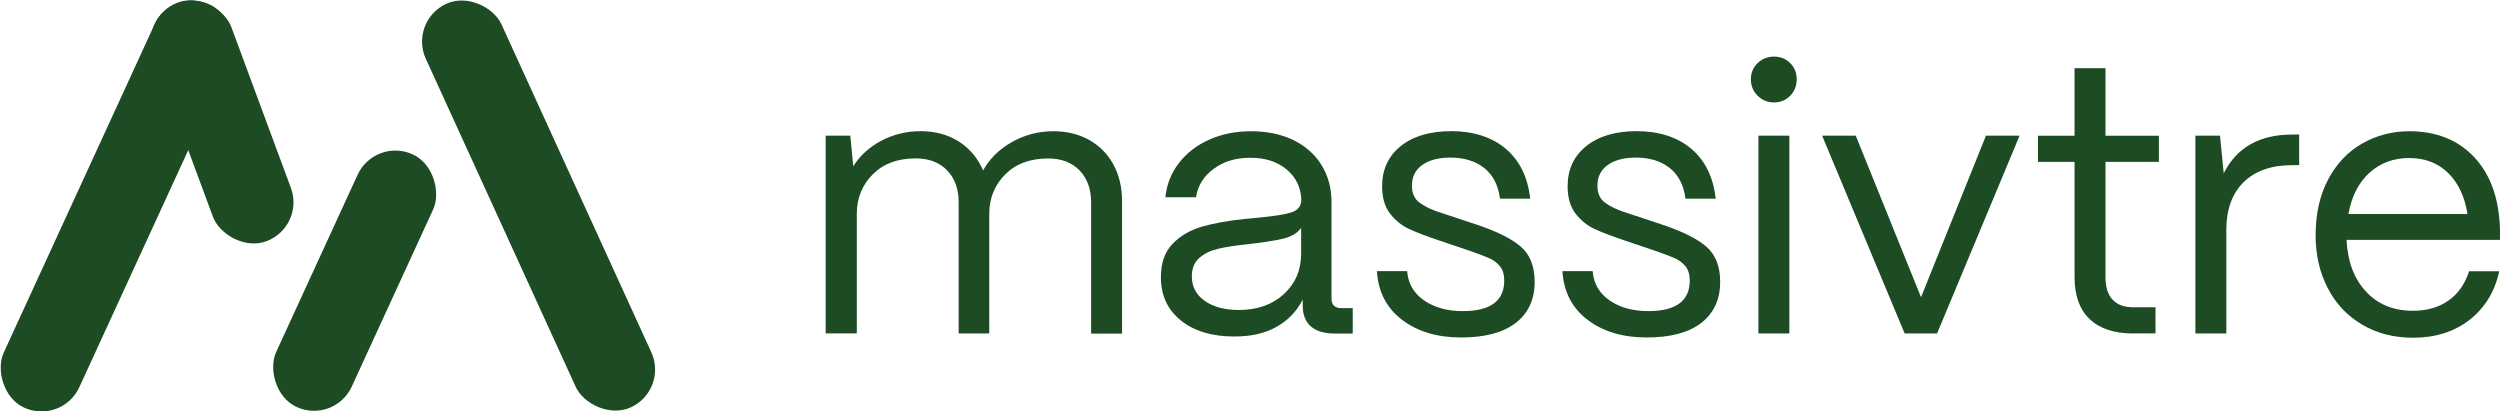 <?xml version="1.0" encoding="UTF-8"?> <svg xmlns="http://www.w3.org/2000/svg" id="Layer_2" viewBox="0 0 288.4 47.47"><defs><style>.cls-1{fill:#1d4b24;stroke-width:0px;}</style></defs><g id="Layer_1-2"><path class="cls-1" d="M95.25,38.47V15.65h2.84l.34,3.53c.78-1.23,1.86-2.22,3.25-2.95,1.39-.73,2.91-1.1,4.54-1.1s3.16.4,4.41,1.21c1.25.8,2.17,1.91,2.78,3.32.75-1.35,1.85-2.44,3.32-3.27s3.06-1.25,4.78-1.25c1.58,0,2.97.34,4.18,1.03,1.21.69,2.13,1.64,2.78,2.86.65,1.22.97,2.61.97,4.16v15.29h-3.57v-15.16c0-1.52-.45-2.74-1.33-3.66-.89-.92-2.1-1.38-3.62-1.38-2.07,0-3.71.6-4.93,1.81-1.22,1.21-1.85,2.71-1.87,4.52v13.86h-3.53v-15.16c0-1.52-.45-2.74-1.33-3.66-.89-.92-2.1-1.38-3.62-1.38-2.07,0-3.71.6-4.93,1.81-1.22,1.21-1.85,2.71-1.87,4.52v13.86h-3.57Z"></path><path class="cls-1" d="M136.22,36.96c-1.54-1.23-2.3-2.9-2.3-4.99,0-1.64.45-2.92,1.36-3.85.9-.93,2.04-1.59,3.4-1.98,1.36-.39,2.99-.68,4.89-.88l1.42-.13c1.81-.17,3.11-.37,3.9-.6.79-.23,1.2-.7,1.23-1.42-.03-1.43-.58-2.61-1.66-3.53-1.08-.92-2.48-1.38-4.2-1.38s-3.08.42-4.24,1.27c-1.16.85-1.85,1.94-2.05,3.29h-3.53c.14-1.46.66-2.78,1.55-3.94.89-1.16,2.06-2.07,3.51-2.71,1.45-.65,3.06-.97,4.84-.97s3.49.34,4.89,1.03c1.39.69,2.47,1.65,3.23,2.89.76,1.23,1.14,2.66,1.14,4.26v11.11c0,.75.39,1.12,1.16,1.12h1.29v2.93h-2.02c-1.24,0-2.17-.27-2.8-.82-.63-.54-.95-1.35-.95-2.41v-.69c-.69,1.35-1.69,2.4-3.01,3.14-1.32.75-2.94,1.12-4.87,1.12-2.58,0-4.64-.62-6.18-1.85ZM148.1,33.93c1.33-1.22,2-2.78,2-4.67v-2.97c-.43.6-1.13,1.02-2.11,1.25-.98.23-2.38.45-4.22.65-1.35.14-2.45.32-3.29.52-.85.2-1.56.55-2.13,1.05-.57.5-.86,1.21-.86,2.13,0,1.18.5,2.12,1.49,2.82.99.7,2.3,1.05,3.94,1.05,2.12,0,3.85-.61,5.19-1.83Z"></path><path class="cls-1" d="M161.75,36.9c-1.8-1.36-2.76-3.24-2.91-5.62h3.49c.11,1.44.77,2.56,1.96,3.38,1.19.82,2.68,1.23,4.46,1.23,3.19,0,4.78-1.18,4.78-3.53,0-.69-.17-1.23-.49-1.64-.33-.4-.74-.71-1.23-.93-.49-.22-1.26-.51-2.33-.88l-3.32-1.12c-1.55-.52-2.76-.98-3.62-1.38s-1.59-1-2.2-1.79c-.6-.79-.9-1.83-.9-3.12,0-1.95.72-3.5,2.15-4.65,1.43-1.15,3.39-1.72,5.86-1.72s4.63.67,6.24,2.02c1.61,1.35,2.55,3.27,2.84,5.77h-3.49c-.2-1.55-.8-2.73-1.81-3.53-1-.8-2.31-1.21-3.92-1.21-1.38,0-2.46.29-3.25.86-.79.57-1.18,1.36-1.18,2.37,0,.92.31,1.59.95,2.02.63.43,1.31.76,2.02.99.72.23,1.19.39,1.42.47l3.1,1.03c2.33.78,4.02,1.62,5.08,2.54,1.06.92,1.59,2.27,1.59,4.05,0,2.04-.73,3.62-2.18,4.74-1.45,1.12-3.55,1.68-6.31,1.68s-5.03-.68-6.82-2.05Z"></path><path class="cls-1" d="M183.15,36.9c-1.8-1.36-2.76-3.24-2.91-5.62h3.49c.11,1.44.77,2.56,1.96,3.38,1.19.82,2.68,1.23,4.46,1.23,3.19,0,4.78-1.18,4.78-3.53,0-.69-.17-1.23-.49-1.64-.33-.4-.74-.71-1.23-.93-.49-.22-1.26-.51-2.33-.88l-3.32-1.12c-1.55-.52-2.76-.98-3.62-1.38s-1.59-1-2.2-1.79c-.6-.79-.9-1.83-.9-3.12,0-1.95.72-3.5,2.15-4.65,1.43-1.15,3.39-1.72,5.86-1.72s4.63.67,6.24,2.02c1.61,1.35,2.55,3.27,2.84,5.77h-3.49c-.2-1.55-.8-2.73-1.81-3.53-1-.8-2.31-1.21-3.92-1.21-1.38,0-2.46.29-3.25.86-.79.57-1.18,1.36-1.18,2.37,0,.92.31,1.59.95,2.02.63.43,1.31.76,2.02.99.72.23,1.19.39,1.42.47l3.1,1.03c2.33.78,4.02,1.62,5.08,2.54,1.06.92,1.59,2.27,1.59,4.05,0,2.04-.73,3.62-2.18,4.74-1.45,1.12-3.55,1.68-6.31,1.68s-5.03-.68-6.82-2.05Z"></path><path class="cls-1" d="M202.76,11.04c-.52-.52-.78-1.15-.78-1.89s.26-1.37.78-1.87c.52-.5,1.15-.75,1.89-.75s1.37.25,1.87.75c.5.5.75,1.13.75,1.87s-.25,1.38-.75,1.89c-.5.52-1.13.78-1.87.78s-1.38-.26-1.89-.78ZM206.42,38.47h-3.57V15.65h3.57v22.82Z"></path><path class="cls-1" d="M223.47,38.47h-3.75l-9.52-22.82h3.88l7.53,18.64,7.49-18.64h3.88l-9.52,22.82Z"></path><path class="cls-1" d="M246.12,38.47c-2.21,0-3.9-.55-5.06-1.66-1.16-1.1-1.74-2.72-1.74-4.84v-13.3h-4.22v-3.01h4.22v-7.79h3.57v7.79h6.16v3.01h-6.16v13.3c0,1.15.27,2.02.82,2.6.54.59,1.35.88,2.41.88h2.54v3.01h-2.54Z"></path><path class="cls-1" d="M253.26,38.47V15.65h2.84l.43,4.35c1.49-2.99,4.13-4.48,7.92-4.48h.78v3.53h-.78c-2.41,0-4.28.65-5.62,1.96-1.33,1.31-2,3.14-2,5.49v11.97h-3.57Z"></path><path class="cls-1" d="M272.49,37.44c-1.71-1-3.03-2.4-3.96-4.2s-1.4-3.82-1.4-6.09c0-2.5.49-4.66,1.46-6.48.98-1.82,2.29-3.2,3.94-4.13,1.65-.93,3.45-1.4,5.4-1.4,3.16,0,5.68,1.02,7.56,3.06,1.88,2.04,2.85,4.87,2.91,8.48v.99h-17.7c.11,2.47.85,4.45,2.22,5.94,1.36,1.49,3.18,2.24,5.45,2.24,1.61,0,2.97-.39,4.09-1.18,1.12-.79,1.91-1.92,2.37-3.38h3.49c-.52,2.35-1.66,4.22-3.42,5.6-1.77,1.38-3.94,2.07-6.52,2.07-2.21,0-4.17-.5-5.88-1.51ZM284.65,24.69c-.32-2.01-1.06-3.59-2.24-4.74-1.18-1.15-2.67-1.72-4.48-1.72s-3.34.57-4.59,1.7c-1.25,1.13-2.06,2.72-2.43,4.76h13.74Z"></path><rect class="cls-1" x="57.34" y="-1.88" width="9.59" height="51.19" rx="4.79" ry="4.79" transform="translate(-4.24 27.97) rotate(-24.56)"></rect><rect class="cls-1" x="36.12" y="16.35" width="9.59" height="32.07" rx="4.79" ry="4.79" transform="translate(17.26 -14.13) rotate(24.68)"></rect><rect class="cls-1" x="20.83" y="-.62" width="9.59" height="29.37" rx="4.79" ry="4.79" transform="translate(-3.29 9.77) rotate(-20.32)"></rect><rect class="cls-1" x="8.68" y="-1.82" width="9.59" height="51.19" rx="4.79" ry="4.79" transform="translate(11.16 -3.46) rotate(24.68)"></rect></g></svg> 